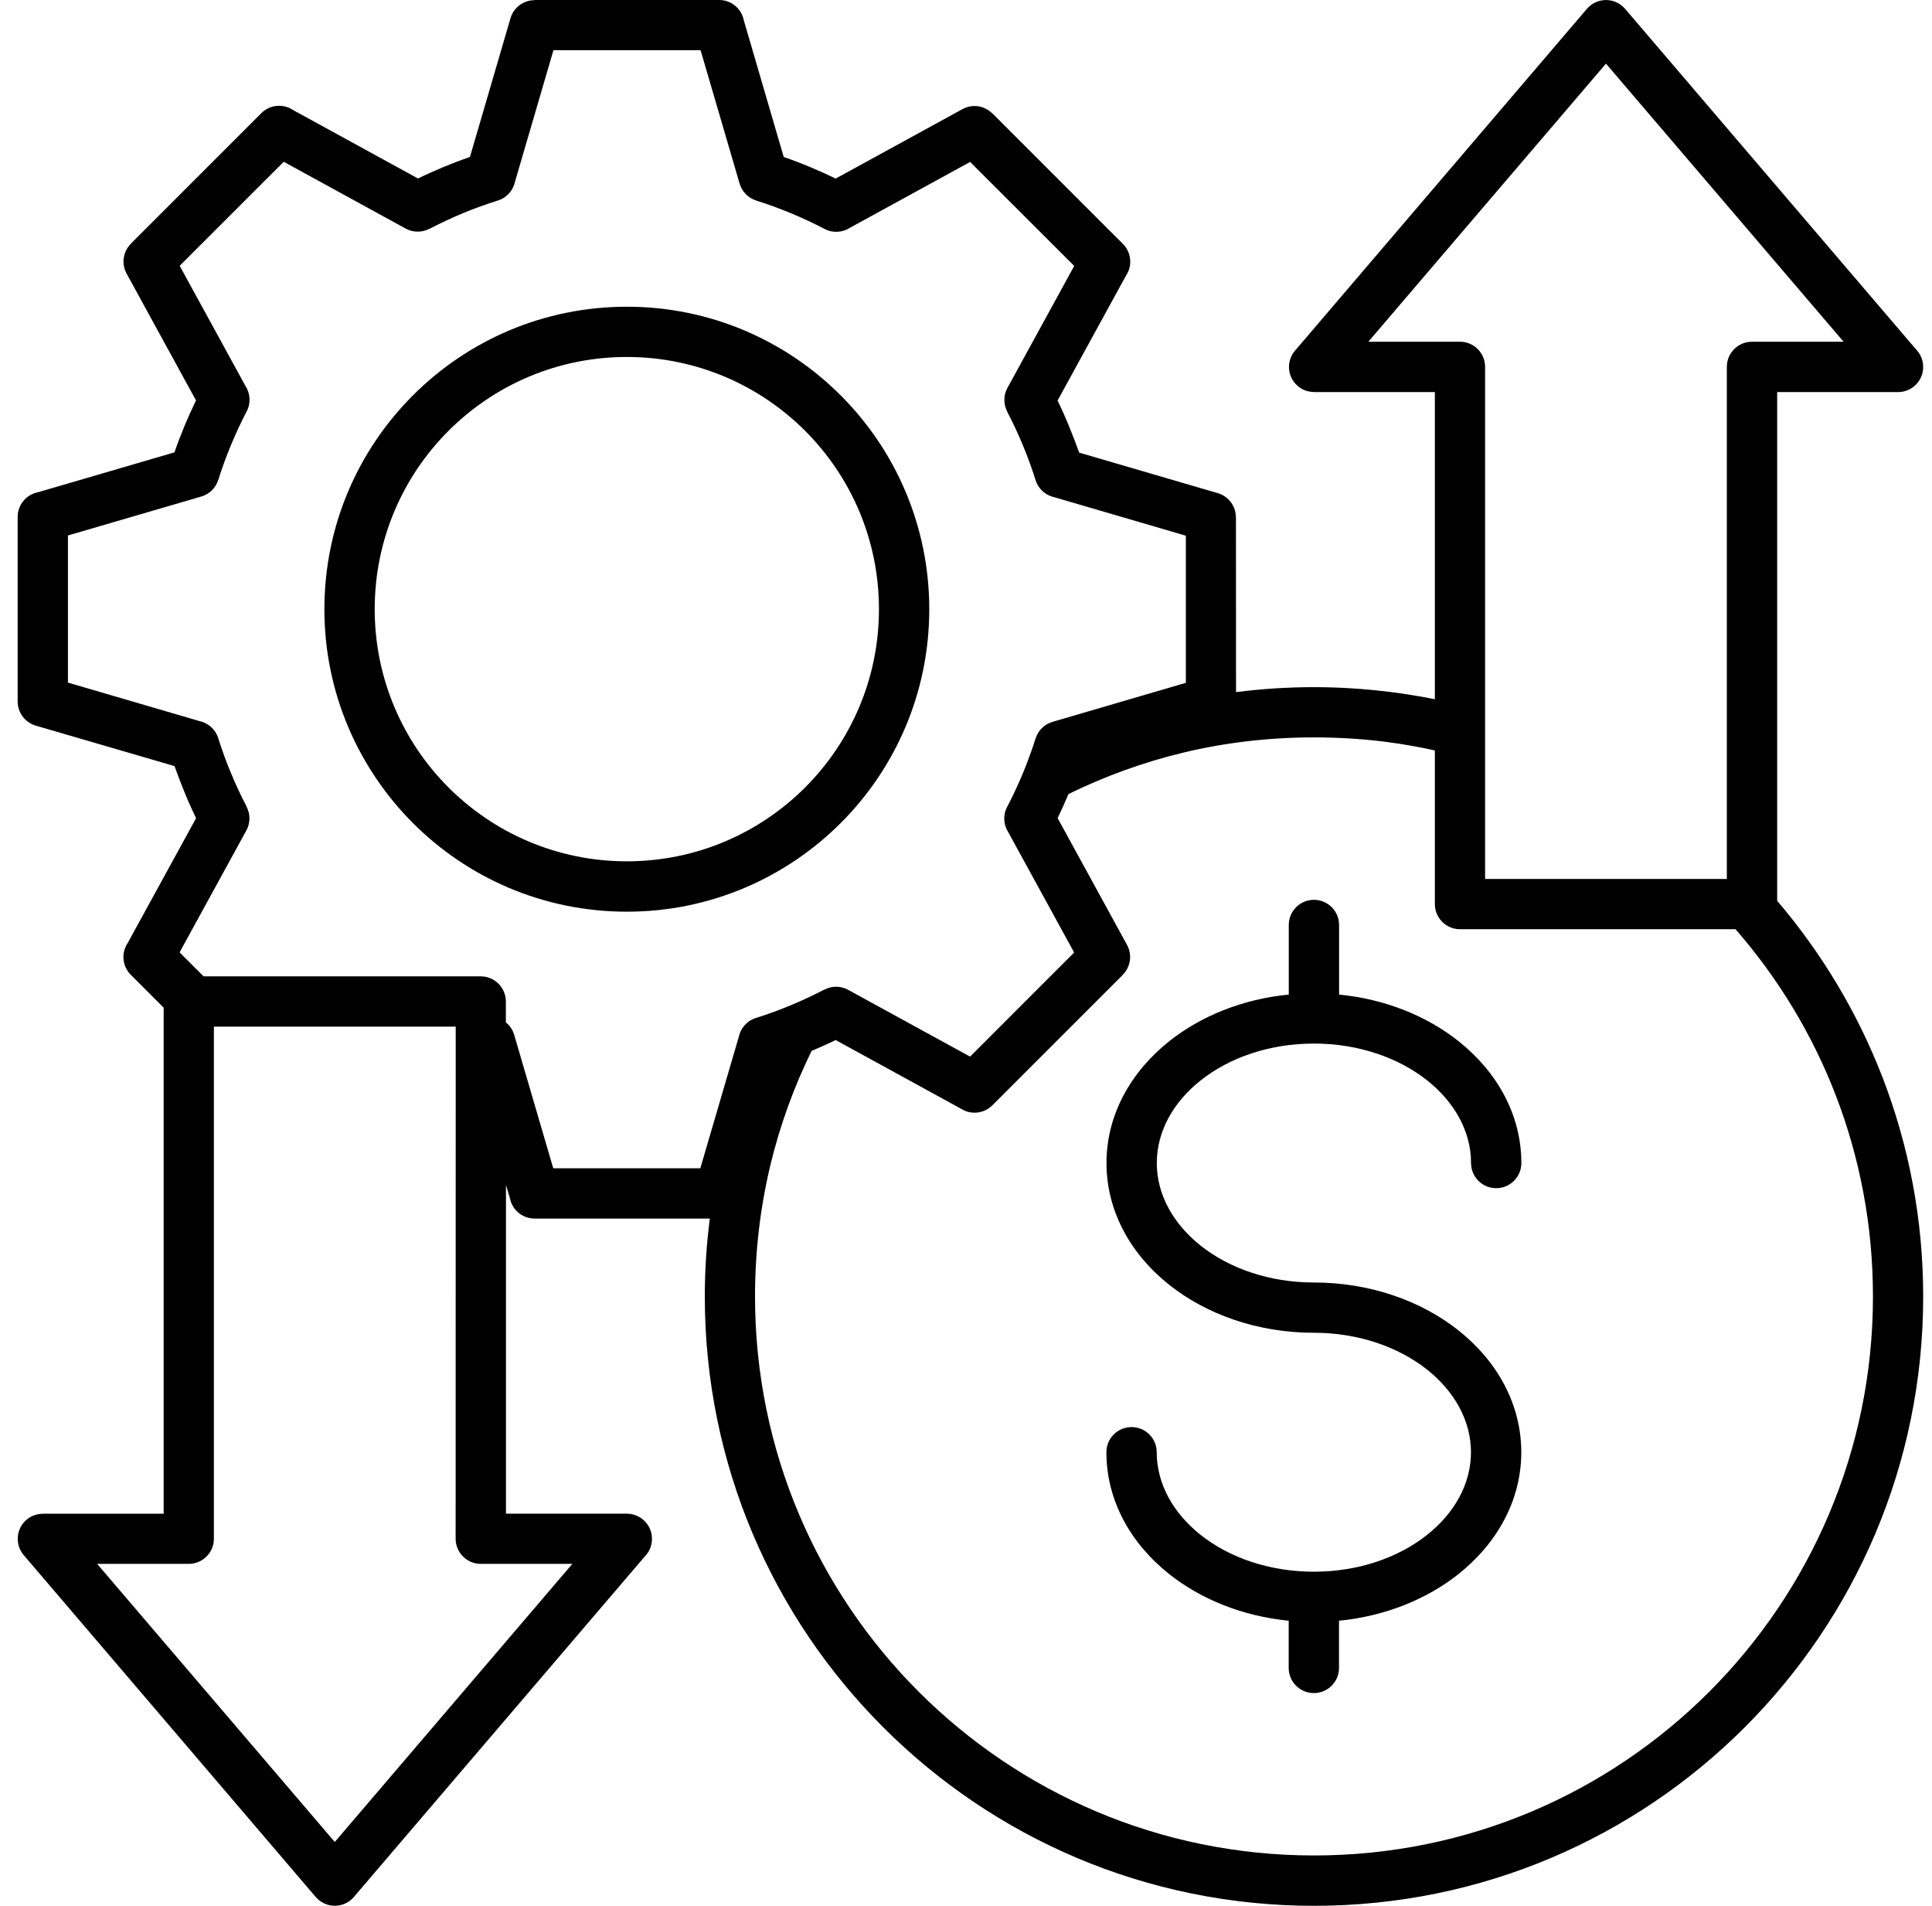 <svg width="73" height="72" viewBox="0 0 73 72" fill="none" xmlns="http://www.w3.org/2000/svg">
<path fill-rule="evenodd" clip-rule="evenodd" d="M19.114 37.839V38.625C19.262 38.743 19.374 38.905 19.43 39.1L20.904 44.136H26.462L27.915 39.171C27.983 38.846 28.219 38.566 28.559 38.459C28.916 38.347 29.261 38.226 29.595 38.093C29.618 38.081 29.642 38.073 29.666 38.064C29.736 38.037 29.807 38.008 29.878 37.978C30.306 37.801 30.731 37.603 31.154 37.382L31.157 37.385C31.425 37.246 31.759 37.237 32.045 37.394L36.654 39.918L40.586 35.985L38.1 31.445C37.92 31.168 37.888 30.801 38.053 30.488C38.274 30.066 38.472 29.638 38.649 29.213C38.679 29.142 38.705 29.074 38.735 29.003C38.744 28.98 38.752 28.953 38.764 28.93C38.894 28.596 39.018 28.251 39.13 27.893H39.133C39.225 27.601 39.458 27.362 39.771 27.271L44.807 25.797V20.238L39.842 18.786C39.517 18.718 39.237 18.482 39.13 18.142C38.986 17.685 38.826 17.245 38.649 16.823C38.472 16.395 38.274 15.97 38.053 15.547L38.056 15.544C37.917 15.276 37.908 14.942 38.065 14.656L40.589 10.047L36.656 6.118L32.116 8.604C31.838 8.784 31.472 8.816 31.16 8.651C30.737 8.43 30.309 8.232 29.884 8.055C29.453 7.878 29.016 7.715 28.57 7.577V7.574C28.278 7.482 28.036 7.249 27.945 6.933L26.471 1.896H20.912L19.46 6.862C19.392 7.187 19.156 7.467 18.816 7.574C18.359 7.718 17.919 7.878 17.497 8.052C17.069 8.229 16.644 8.43 16.221 8.648L16.218 8.645C15.95 8.784 15.616 8.793 15.33 8.636L10.721 6.112L6.789 10.042L9.275 14.582C9.455 14.86 9.487 15.226 9.322 15.539C9.101 15.961 8.903 16.389 8.726 16.817C8.549 17.248 8.386 17.685 8.248 18.134H8.245C8.153 18.426 7.92 18.668 7.604 18.759L2.567 20.23V25.788L7.533 27.241C7.858 27.309 8.138 27.545 8.245 27.885C8.389 28.342 8.549 28.782 8.726 29.204C8.903 29.632 9.101 30.057 9.322 30.48L9.319 30.483C9.458 30.751 9.467 31.085 9.31 31.371L6.786 35.98L7.692 36.886H18.17C18.692 36.889 19.114 37.314 19.114 37.839ZM46.703 26.148C47.671 26.024 48.654 25.96 49.649 25.96C50.614 25.96 51.583 26.024 52.554 26.145C53.115 26.216 53.67 26.308 54.216 26.417V14.812H49.649V14.809C49.431 14.809 49.212 14.736 49.035 14.582C48.636 14.243 48.592 13.643 48.932 13.248L59.952 0.344C59.988 0.303 60.026 0.264 60.067 0.229C60.466 -0.111 61.062 -0.063 61.402 0.332L72.393 13.195C72.561 13.366 72.667 13.603 72.667 13.862C72.667 14.388 72.242 14.813 71.717 14.813H67.15V34.032C68.826 35.995 70.181 38.245 71.129 40.698C72.124 43.275 72.667 46.068 72.667 48.982C72.667 55.338 70.09 61.091 65.924 65.257C61.759 69.423 56.005 72 49.649 72C43.293 72 37.539 69.423 33.374 65.257C29.208 61.092 26.631 55.338 26.631 48.982C26.631 47.987 26.696 47.004 26.82 46.036H20.198C19.738 46.036 19.354 45.708 19.268 45.274L19.118 44.763V57.186H23.685C24.21 57.186 24.635 57.612 24.635 58.137C24.635 58.397 24.532 58.633 24.361 58.804L13.37 71.667C13.03 72.066 12.431 72.11 12.035 71.771C11.994 71.735 11.956 71.697 11.92 71.656L0.897 58.752C0.557 58.353 0.604 57.757 1 57.417C1.177 57.264 1.399 57.19 1.617 57.19V57.187H6.184V38.069L4.941 36.826C4.617 36.501 4.575 35.999 4.823 35.63L7.409 30.91C7.256 30.594 7.111 30.272 6.975 29.938C6.84 29.608 6.713 29.277 6.595 28.943L1.351 27.414C0.938 27.293 0.669 26.915 0.669 26.505H0.667V19.529C0.667 19.068 0.994 18.684 1.428 18.599L6.592 17.09C6.707 16.754 6.834 16.423 6.969 16.098C7.108 15.765 7.253 15.443 7.406 15.127L4.782 10.333C4.575 9.955 4.655 9.5 4.944 9.211L4.941 9.208L9.874 4.275C10.199 3.95 10.704 3.909 11.073 4.157L15.793 6.743C16.109 6.589 16.434 6.445 16.765 6.306C17.095 6.17 17.426 6.043 17.757 5.928L19.289 0.688C19.41 0.275 19.788 0.006 20.198 0.006V0H27.174C27.635 0 28.018 0.328 28.104 0.765L29.613 5.931C29.949 6.046 30.28 6.173 30.605 6.309C30.938 6.448 31.26 6.592 31.576 6.746L36.37 4.121C36.748 3.915 37.203 3.994 37.492 4.284L37.495 4.281L42.428 9.214C42.753 9.538 42.794 10.043 42.546 10.412L39.96 15.133C40.114 15.449 40.258 15.771 40.394 16.104C40.53 16.435 40.657 16.768 40.775 17.099L46.015 18.631C46.428 18.752 46.697 19.13 46.697 19.54H46.7L46.703 26.148ZM54.216 28.351V34.155C54.216 34.68 54.641 35.105 55.167 35.105H65.576C67.179 36.945 68.472 39.064 69.363 41.379C70.27 43.732 70.769 46.294 70.769 48.978C70.769 54.812 68.404 60.09 64.584 63.913C60.761 67.737 55.482 70.098 49.648 70.098C43.815 70.098 38.536 67.734 34.713 63.913C30.89 60.09 28.528 54.812 28.528 48.978C28.528 47.266 28.729 45.613 29.104 44.036C29.464 42.53 29.993 41.078 30.666 39.702C30.976 39.572 31.28 39.437 31.575 39.292L36.295 41.878C36.664 42.123 37.166 42.085 37.494 41.76L42.427 36.827L42.424 36.824C42.714 36.535 42.79 36.08 42.587 35.702L39.962 30.908C40.104 30.612 40.242 30.311 40.372 29.998C41.748 29.325 43.201 28.797 44.706 28.434C46.28 28.056 47.936 27.858 49.648 27.858C50.572 27.858 51.461 27.914 52.317 28.02C52.958 28.103 53.592 28.212 54.215 28.351L54.216 28.351ZM57.484 43.938C57.484 44.464 57.059 44.889 56.533 44.889C56.008 44.889 55.583 44.464 55.583 43.938C55.583 42.734 54.948 41.63 53.927 40.818C52.843 39.959 51.329 39.425 49.646 39.425C47.963 39.425 46.452 39.956 45.365 40.818C44.341 41.63 43.709 42.734 43.709 43.938C43.709 45.143 44.344 46.247 45.365 47.059C46.449 47.918 47.963 48.452 49.646 48.452C51.766 48.452 53.697 49.143 55.105 50.259C56.572 51.422 57.481 53.052 57.481 54.864C57.481 56.677 56.572 58.304 55.105 59.47C53.909 60.418 52.339 61.058 50.594 61.23V63.013C50.594 63.538 50.169 63.963 49.643 63.963C49.118 63.963 48.693 63.538 48.693 63.013V61.23C46.948 61.058 45.377 60.418 44.181 59.47C42.714 58.307 41.805 56.68 41.805 54.864C41.805 54.339 42.23 53.914 42.756 53.914C43.281 53.914 43.706 54.339 43.706 54.864C43.706 56.069 44.341 57.173 45.362 57.985C46.446 58.844 47.96 59.378 49.643 59.378C51.326 59.378 52.837 58.847 53.924 57.985C54.948 57.173 55.58 56.069 55.58 54.864C55.58 53.66 54.945 52.556 53.924 51.744C52.84 50.885 51.326 50.351 49.643 50.351C47.523 50.351 45.593 49.66 44.184 48.544C42.717 47.381 41.808 45.751 41.808 43.938C41.808 42.126 42.717 40.499 44.184 39.333C45.38 38.385 46.951 37.745 48.696 37.574V34.946C48.696 34.42 49.121 33.995 49.646 33.995C50.172 33.995 50.597 34.42 50.597 34.946V37.574C52.341 37.745 53.912 38.385 55.108 39.333C56.575 40.499 57.484 42.126 57.484 43.938ZM23.684 11.588C26.84 11.588 29.695 12.866 31.764 14.936C33.831 17.002 35.112 19.86 35.112 23.016C35.112 26.171 33.834 29.029 31.764 31.096C29.695 33.162 26.84 34.443 23.684 34.443C20.529 34.443 17.671 33.165 15.604 31.096C13.538 29.026 12.257 26.171 12.257 23.016C12.257 19.86 13.535 17.002 15.604 14.936C17.671 12.866 20.529 11.588 23.684 11.588ZM30.421 16.276C32.145 18 33.211 20.383 33.211 23.013C33.211 25.643 32.145 28.026 30.421 29.75C28.697 31.474 26.315 32.54 23.684 32.54C21.054 32.54 18.672 31.474 16.947 29.75C15.223 28.026 14.158 25.643 14.158 23.013C14.158 20.383 15.223 18 16.947 16.276C18.671 14.552 21.054 13.486 23.684 13.486C26.315 13.486 28.697 14.552 30.421 16.276ZM65.248 33.207V13.861C65.248 13.335 65.673 12.91 66.199 12.91H69.659L60.681 2.404L51.703 12.91H55.163C55.689 12.91 56.114 13.335 56.114 13.861V33.207H65.248ZM17.216 58.132C17.216 58.657 17.641 59.082 18.166 59.082H21.626L12.649 69.589L3.671 59.082H7.131C7.656 59.082 8.082 58.657 8.082 58.132V38.786H17.219L17.216 58.132Z" fill="black"/>
</svg>
